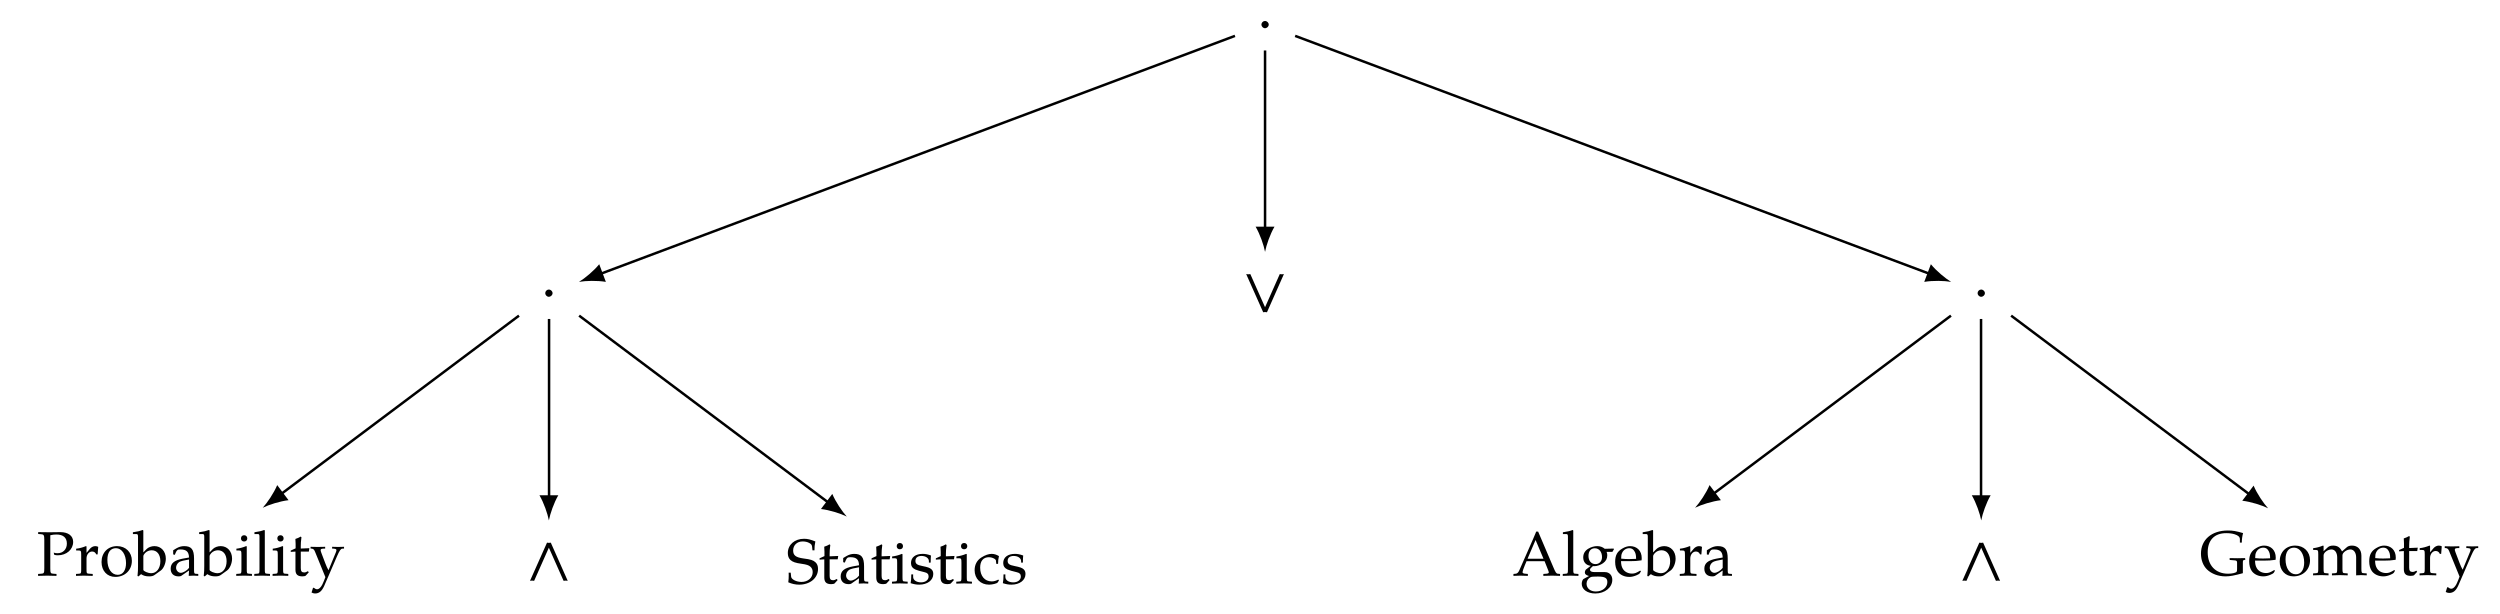 <?xml version="1.0" encoding="UTF-8" standalone="no"?>
<!-- Created with Inkscape (http://www.inkscape.org/) -->

<svg
   version="1.1"
   id="svg1"
   width="527.747"
   height="129.707"
   viewBox="0 0 527.747 129.707"
   xmlns="http://www.w3.org/2000/svg"
   xmlns:svg="http://www.w3.org/2000/svg">
  <defs
     id="defs1" />
  <g
     id="g1">
    <path
       id="path1"
       d="m 0.668,-0.528 c 0,0.293 0.27,0.574 0.562,0.574 0.316,0 0.598,-0.27 0.598,-0.574 0,-0.305 -0.281,-0.574 -0.598,-0.574 -0.293,0 -0.562,0.27 -0.562,0.574 z m 0,0"
       style="fill:#000000;fill-opacity:1;fill-rule:nonzero;stroke:none"
       aria-label="."
       transform="matrix(1.333,0,0,1.333,265.391,5.896)" />
    <path
       id="path2"
       d="m 0.668,-0.527 c 0,0.293 0.27,0.574 0.563,0.574 0.316,0 0.598,-0.27 0.598,-0.574 0,-0.305 -0.281,-0.574 -0.598,-0.574 -0.293,0 -0.563,0.27 -0.563,0.574 z m 0,0"
       style="fill:#000000;fill-opacity:1;fill-rule:nonzero;stroke:none"
       aria-label="."
       transform="matrix(1.333,0,0,1.333,114.207,62.589)" />
    <path
       id="path3"
       d="M -4.765,-1.787 -105.264,-39.477"
       style="fill:none;stroke:#000000;stroke-width:0.399;stroke-linecap:butt;stroke-linejoin:miter;stroke-miterlimit:10;stroke-dasharray:none;stroke-opacity:1"
       transform="matrix(1.333,0,0,-1.333,267.051,5.192)" />
    <path
       id="path4"
       d="M 3.587,0 C 2.524,0.199 0.797,0.797 -0.399,1.494 V -1.494 C 0.797,-0.797 2.524,-0.199 3.587,0"
       style="fill:#000000;fill-opacity:1;fill-rule:nonzero;stroke:none"
       transform="matrix(-1.248,0.468,0.468,1.248,126.699,57.827)" />
    <path
       id="path5"
       d="m 0.221,0.034 c 0.48,-0.023 0.961,-0.035 1.453,-0.035 0.48,0 0.973,0.012 1.465,0.035 v -0.305 L 2.659,-0.306 C 2.202,-0.329 2.155,-0.412 2.155,-1.197 v -5.203 c 0.34,-0.082 0.633,-0.117 0.973,-0.117 1.078,0 1.652,0.504 1.652,1.441 0,0.902 -0.609,1.523 -1.477,1.523 -0.211,0 -0.352,-0.012 -0.609,-0.094 l 0.094,0.352 c 0.234,0.059 0.375,0.07 0.574,0.07 1.371,0 2.414,-0.926 2.414,-2.121 0,-0.961 -0.773,-1.547 -2.039,-1.547 -0.574,0 -1.125,0.023 -1.699,0.023 -0.609,0 -1.207,-0.012 -1.805,-0.023 v 0.293 l 0.445,0.035 c 0.445,0.023 0.527,0.152 0.527,0.891 v 4.477 c 0,0.785 -0.047,0.867 -0.504,0.891 l -0.48,0.035 z m 6.006,0 c 0.41,-0.023 0.82,-0.035 1.219,-0.035 0.48,0 0.949,0.012 1.43,0.035 v -0.305 l -0.516,-0.035 c -0.445,-0.023 -0.469,-0.059 -0.469,-0.715 v -1.711 c 0,-0.598 0.398,-1.09 0.879,-1.09 0.305,0 0.516,0.129 0.668,0.457 h 0.211 l 0.094,-1.195 c -0.105,-0.07 -0.293,-0.117 -0.469,-0.117 -0.305,0 -0.621,0.164 -0.832,0.41 l -0.551,0.656 v -1.02 l -0.094,-0.047 c -0.504,0.211 -1.02,0.352 -1.547,0.41 v 0.281 H 6.614 c 0.398,0 0.434,0.07 0.434,0.727 v 2.238 c 0,0.633 -0.023,0.703 -0.363,0.715 l -0.457,0.035 z M 10.27,-2.158 c 0,1.395 0.891,2.355 2.18,2.355 1.523,0 2.625,-1.066 2.625,-2.555 0,-1.348 -0.973,-2.32 -2.344,-2.32 -1.453,0 -2.461,1.031 -2.461,2.52 z m 0.926,-0.34 c 0,-1.195 0.48,-1.852 1.359,-1.852 0.914,0 1.594,0.996 1.594,2.355 0,1.148 -0.504,1.863 -1.312,1.863 -0.984,0 -1.641,-0.961 -1.641,-2.367 z m 4.043,-4.09 h 0.562 c 0.176,0 0.246,0.105 0.246,0.41 v 4.652 c 0,0.621 -0.012,0.891 -0.082,1.582 l 0.164,0.059 0.398,-0.352 c 0.398,0.258 0.762,0.352 1.289,0.352 0.387,0 0.645,-0.07 0.855,-0.223 l 0.996,-0.715 c 0.434,-0.316 0.785,-1.137 0.785,-1.875 0,-1.148 -0.75,-1.98 -1.805,-1.98 -0.469,0 -0.961,0.188 -1.219,0.445 l -0.539,0.551 v -3.469 l -0.094,-0.082 c -0.445,0.164 -0.773,0.246 -1.559,0.363 z m 1.652,5.66 V -3.072 c 0,-0.141 0.094,-0.316 0.258,-0.492 0.27,-0.293 0.668,-0.457 1.066,-0.457 0.844,0 1.371,0.668 1.371,1.734 0,1.125 -0.598,1.898 -1.441,1.898 -0.527,0 -1.254,-0.316 -1.254,-0.539 z m 4.327,-0.176 c 0,0.773 0.469,1.219 1.254,1.219 0.188,0 0.352,-0.023 0.422,-0.082 l 1.23,-0.855 -0.047,0.855 c 0.258,-0.023 0.516,-0.035 0.773,-0.035 0.258,0 0.492,0.012 0.738,0.035 v -0.305 l -0.387,-0.023 c -0.234,-0.012 -0.281,-0.082 -0.281,-0.574 V -2.697 c 0,-1.453 -0.41,-1.98 -1.57,-1.98 -0.422,0 -0.82,0.117 -1.207,0.34 l -0.527,0.316 v 0.656 l 0.258,0.07 0.129,-0.316 c 0.199,-0.469 0.316,-0.539 0.773,-0.539 0.938,0 1.324,0.375 1.348,1.277 l -0.984,0.176 c -1.348,0.258 -1.922,0.727 -1.922,1.594 z m 0.855,-0.141 c 0,-0.375 0.199,-0.715 0.504,-0.914 0.246,-0.141 0.797,-0.281 1.547,-0.398 v 1.324 c -0.281,0.398 -0.914,0.785 -1.301,0.785 -0.398,0 -0.75,-0.375 -0.75,-0.797 z m 3.656,-5.344 h 0.562 c 0.176,0 0.246,0.105 0.246,0.41 v 4.652 c 0,0.621 -0.012,0.891 -0.082,1.582 l 0.164,0.059 0.398,-0.352 c 0.398,0.258 0.762,0.352 1.289,0.352 0.387,0 0.645,-0.07 0.855,-0.223 l 0.996,-0.715 c 0.434,-0.316 0.785,-1.137 0.785,-1.875 0,-1.148 -0.75,-1.98 -1.805,-1.98 -0.469,0 -0.961,0.188 -1.219,0.445 l -0.539,0.551 v -3.469 l -0.094,-0.082 c -0.445,0.164 -0.773,0.246 -1.559,0.363 z m 1.652,5.66 V -3.072 c 0,-0.141 0.094,-0.316 0.258,-0.492 0.27,-0.293 0.668,-0.457 1.066,-0.457 0.844,0 1.371,0.668 1.371,1.734 0,1.125 -0.598,1.898 -1.441,1.898 -0.527,0 -1.254,-0.316 -1.254,-0.539 z m 4.222,0.961 c 0.422,-0.023 0.82,-0.035 1.242,-0.035 0.422,0 0.832,0.012 1.242,0.035 v -0.305 l -0.457,-0.035 c -0.34,-0.012 -0.363,-0.082 -0.363,-0.715 v -3.609 l -0.094,-0.047 c -0.504,0.211 -1.02,0.352 -1.547,0.41 v 0.281 h 0.363 c 0.398,0 0.434,0.07 0.434,0.727 v 2.238 c 0,0.633 -0.023,0.703 -0.363,0.715 l -0.457,0.035 z m 0.75,-5.93 c 0,0.293 0.199,0.492 0.492,0.492 0.305,0 0.504,-0.199 0.504,-0.492 0,-0.293 -0.199,-0.504 -0.492,-0.504 -0.305,0 -0.504,0.199 -0.504,0.504 z m 2.109,5.93 c 0.422,-0.023 0.82,-0.035 1.242,-0.035 0.422,0 0.832,0.012 1.242,0.035 v -0.305 l -0.457,-0.035 c -0.34,-0.012 -0.363,-0.082 -0.363,-0.715 v -6.129 l -0.094,-0.082 c -0.434,0.164 -0.762,0.246 -1.547,0.363 v 0.281 h 0.551 c 0.176,0 0.246,0.105 0.246,0.41 v 5.156 c 0,0.633 -0.023,0.703 -0.363,0.715 l -0.457,0.035 z m 2.897,0 c 0.422,-0.023 0.82,-0.035 1.242,-0.035 0.422,0 0.832,0.012 1.242,0.035 v -0.305 l -0.457,-0.035 c -0.34,-0.012 -0.363,-0.082 -0.363,-0.715 v -3.609 l -0.094,-0.047 c -0.504,0.211 -1.02,0.352 -1.547,0.41 v 0.281 h 0.363 c 0.398,0 0.434,0.07 0.434,0.727 v 2.238 c 0,0.633 -0.023,0.703 -0.363,0.715 l -0.457,0.035 z m 0.75,-5.93 c 0,0.293 0.199,0.492 0.492,0.492 0.305,0 0.504,-0.199 0.504,-0.492 0,-0.293 -0.199,-0.504 -0.492,-0.504 -0.305,0 -0.504,0.199 -0.504,0.504 z m 2.121,2.133 0.75,-0.047 v 2.871 c 0,0.738 0.328,1.055 1.102,1.055 0.223,0 0.469,-0.047 0.527,-0.117 l 0.48,-0.527 -0.129,-0.176 c -0.258,0.141 -0.398,0.199 -0.598,0.199 -0.387,0 -0.539,-0.199 -0.539,-0.691 v -2.613 h 1.277 l 0.082,-0.539 -1.359,0.059 v -0.375 c 0,-0.422 0.023,-0.773 0.105,-1.418 L 41.814,-6.189 c -0.246,0.152 -0.539,0.281 -0.844,0.375 0.023,0.305 0.035,0.492 0.035,0.797 v 0.691 l -0.773,0.352 z m 3.144,-0.527 0.188,0.012 c 0.246,0.035 0.375,0.141 0.516,0.492 l 1.641,4.02 -0.234,0.609 C 45.169,1.686 44.782,2.155 44.407,2.155 c -0.164,0 -0.34,-0.082 -0.516,-0.234 h -0.129 l -0.234,0.75 c 0.188,0.094 0.352,0.152 0.539,0.152 0.668,0 1.09,-0.363 1.477,-1.23 l 2.016,-4.664 c 0.398,-0.902 0.586,-1.184 0.844,-1.207 l 0.27,-0.012 v -0.281 c -0.316,0.023 -0.621,0.023 -0.938,0.023 -0.328,0 -0.633,0 -0.949,-0.023 v 0.281 l 0.258,0.012 c 0.422,0.035 0.504,0.152 0.363,0.516 l -1.195,2.906 C 46.001,-1.232 45.895,-1.466 45.708,-1.958 l -0.633,-1.664 c -0.176,-0.445 -0.152,-0.633 0.234,-0.656 l 0.375,-0.012 v -0.281 c -0.387,0.023 -0.762,0.023 -1.148,0.023 -0.387,0 -0.773,0 -1.16,-0.023 z m 0,0"
       style="fill:#000000;fill-opacity:1;fill-rule:nonzero;stroke:none"
       aria-label="Probability"
       transform="matrix(1.333,0,0,1.333,7.744,121.521)" />
    <path
       id="path6"
       d="m -118.152,-46.093 -37.669,-28.25"
       style="fill:none;stroke:#000000;stroke-width:0.399;stroke-linecap:butt;stroke-linejoin:miter;stroke-miterlimit:10;stroke-dasharray:none;stroke-opacity:1"
       transform="matrix(1.333,0,0,-1.333,267.051,5.192)" />
    <path
       id="path7"
       d="M 3.587,0 C 2.524,0.199 0.797,0.797 -0.399,1.494 V -1.494 C 0.797,-0.797 2.524,-0.199 3.587,0"
       style="fill:#000000;fill-opacity:1;fill-rule:nonzero;stroke:none"
       transform="matrix(-1.067,0.8,0.8,1.067,59.289,104.316)" />
    <path
       id="path8"
       d="m 0.797,0.505 c 0.105,-0.023 0.223,-0.035 0.328,-0.035 0.105,0 0.223,0.012 0.328,0.035 L 3.785,-4.745 6.117,0.505 c 0.105,-0.023 0.223,-0.035 0.328,-0.035 0.105,0 0.223,0.012 0.328,0.035 L 4.09,-5.542 c -0.105,0.023 -0.199,0.035 -0.305,0.035 -0.094,0 -0.199,-0.012 -0.293,-0.035 z m 0,0"
       style="fill:#000000;fill-opacity:1;fill-rule:nonzero;stroke:none"
       aria-label="∧"
       transform="matrix(1.333,0,0,1.333,110.82,121.94)" />
    <path
       id="path9"
       d="m -113.387,-46.618 3e-5,-28.298"
       style="fill:none;stroke:#000000;stroke-width:0.399;stroke-linecap:butt;stroke-linejoin:miter;stroke-miterlimit:10;stroke-dasharray:none;stroke-opacity:1"
       transform="matrix(1.333,0,0,-1.333,267.051,5.192)" />
    <path
       id="path10"
       d="M 3.587,0 C 2.524,0.199 0.797,0.797 -0.399,1.494 V -1.494 C 0.797,-0.797 2.524,-0.199 3.587,0"
       style="fill:#000000;fill-opacity:1;fill-rule:nonzero;stroke:none"
       transform="matrix(0,1.333,1.333,0,115.868,105.079)" />
    <path
       id="path11"
       d="m 0.235,-4.816 c 0,0.48 0.129,0.844 0.422,1.113 0.34,0.305 0.797,0.469 1.77,0.598 0.762,0.105 1.113,0.223 1.371,0.445 0.258,0.223 0.375,0.504 0.375,0.879 0,0.891 -0.75,1.547 -1.781,1.547 -0.797,0 -1.57,-0.398 -1.629,-0.797 l -0.07,-0.668 h -0.328 c 0.012,0.176 0.012,0.34 0.012,0.398 0,0.457 -0.012,0.668 -0.07,1.125 0.562,0.246 1.137,0.375 1.723,0.375 1.723,0 2.988,-1.043 2.988,-2.496 0,-0.457 -0.129,-0.797 -0.41,-1.055 C 4.255,-3.679 3.833,-3.808 2.72,-3.949 c -1.219,-0.164 -1.641,-0.492 -1.641,-1.266 0,-0.832 0.621,-1.43 1.5,-1.43 0.387,0 0.762,0.082 1.031,0.234 0.328,0.164 0.434,0.316 0.469,0.598 l 0.059,0.574 h 0.316 c 0,-0.527 0.035,-0.867 0.141,-1.406 -0.797,-0.316 -1.242,-0.422 -1.793,-0.422 -1.488,0 -2.566,0.938 -2.566,2.25 z m 5.027,1.055 0.75,-0.047 v 2.871 c 0,0.738 0.328,1.055 1.102,1.055 0.223,0 0.469,-0.047 0.527,-0.117 L 8.122,-0.527 7.993,-0.703 c -0.258,0.141 -0.398,0.199 -0.598,0.199 -0.387,0 -0.539,-0.199 -0.539,-0.691 v -2.613 h 1.277 l 0.082,-0.539 -1.359,0.059 v -0.375 c 0,-0.422 0.023,-0.773 0.105,-1.418 L 6.845,-6.187 c -0.246,0.152 -0.539,0.281 -0.844,0.375 0.023,0.305 0.035,0.492 0.035,0.797 v 0.691 l -0.773,0.352 z m 3.343,2.66 c 0,0.773 0.469,1.219 1.254,1.219 0.188,0 0.352,-0.023 0.422,-0.082 L 11.512,-0.82 11.465,0.035 C 11.723,0.012 11.981,1.875e-4 12.238,1.875e-4 c 0.258,0 0.492,0.012 0.738,0.035 v -0.305 l -0.387,-0.023 C 12.356,-0.304 12.309,-0.375 12.309,-0.867 v -1.828 c 0,-1.453 -0.41,-1.98 -1.57,-1.98 -0.422,0 -0.82,0.117 -1.207,0.34 L 9.004,-4.019 v 0.656 l 0.258,0.07 0.129,-0.316 C 9.59,-4.078 9.707,-4.148 10.164,-4.148 c 0.938,0 1.324,0.375 1.348,1.277 l -0.984,0.176 c -1.348,0.258 -1.922,0.727 -1.922,1.594 z M 9.461,-1.242 c 0,-0.375 0.199,-0.715 0.504,-0.914 0.246,-0.141 0.797,-0.281 1.547,-0.398 v 1.324 c -0.281,0.398 -0.914,0.785 -1.301,0.785 -0.398,0 -0.75,-0.375 -0.75,-0.797 z m 4.031,-2.52 0.75,-0.047 v 2.871 c 0,0.738 0.328,1.055 1.102,1.055 0.223,0 0.469,-0.047 0.527,-0.117 L 16.352,-0.527 16.223,-0.703 c -0.258,0.141 -0.398,0.199 -0.598,0.199 -0.387,0 -0.539,-0.199 -0.539,-0.691 v -2.613 h 1.277 l 0.082,-0.539 -1.359,0.059 v -0.375 c 0,-0.422 0.023,-0.773 0.105,-1.418 l -0.117,-0.105 c -0.246,0.152 -0.539,0.281 -0.844,0.375 0.023,0.305 0.035,0.492 0.035,0.797 v 0.691 l -0.773,0.352 z m 3.237,3.797 C 17.151,0.012 17.55,1.875e-4 17.972,1.875e-4 c 0.422,0 0.832,0.012 1.242,0.035 v -0.305 L 18.757,-0.304 c -0.34,-0.012 -0.363,-0.082 -0.363,-0.715 v -3.609 l -0.094,-0.047 c -0.504,0.211 -1.02,0.352 -1.547,0.41 v 0.281 h 0.363 c 0.398,0 0.434,0.07 0.434,0.727 v 2.238 c 0,0.633 -0.023,0.703 -0.363,0.715 l -0.457,0.035 z m 0.75,-5.93 c 0,0.293 0.199,0.492 0.492,0.492 0.305,0 0.504,-0.199 0.504,-0.492 0,-0.293 -0.199,-0.504 -0.492,-0.504 -0.305,0 -0.504,0.199 -0.504,0.504 z m 2.203,5.859 c 0.516,0.164 0.902,0.234 1.359,0.234 1.301,0 2.227,-0.703 2.227,-1.676 0,-0.305 -0.07,-0.539 -0.27,-0.738 -0.27,-0.258 -0.598,-0.363 -1.465,-0.539 -0.82,-0.152 -1.09,-0.352 -1.09,-0.809 0,-0.504 0.352,-0.785 0.961,-0.785 0.668,0 1.172,0.352 1.172,0.82 v 0.234 h 0.281 c 0.012,-0.586 0.012,-0.82 0.047,-1.125 -0.527,-0.188 -0.891,-0.258 -1.301,-0.258 -1.148,0 -1.863,0.551 -1.863,1.453 0,0.469 0.223,0.809 0.68,1.02 0.27,0.117 0.797,0.281 1.477,0.434 0.445,0.094 0.633,0.305 0.633,0.68 0,0.539 -0.492,0.926 -1.195,0.926 -0.727,0 -1.254,-0.352 -1.254,-0.855 V -1.429 H 19.788 c 0,0.691 -0.035,0.996 -0.105,1.395 z m 3.993,-3.727 0.75,-0.047 v 2.871 c 0,0.738 0.328,1.055 1.102,1.055 0.223,0 0.469,-0.047 0.527,-0.117 L 26.535,-0.527 26.406,-0.703 c -0.258,0.141 -0.398,0.199 -0.598,0.199 -0.387,0 -0.539,-0.199 -0.539,-0.691 v -2.613 h 1.277 l 0.082,-0.539 -1.359,0.059 v -0.375 c 0,-0.422 0.023,-0.773 0.105,-1.418 l -0.117,-0.105 c -0.246,0.152 -0.539,0.281 -0.844,0.375 0.023,0.305 0.035,0.492 0.035,0.797 v 0.691 l -0.773,0.352 z M 26.91,0.035 C 27.332,0.012 27.731,1.875e-4 28.152,1.875e-4 c 0.422,0 0.832,0.012 1.242,0.035 v -0.305 L 28.938,-0.304 C 28.598,-0.316 28.574,-0.387 28.574,-1.019 v -3.609 l -0.094,-0.047 c -0.504,0.211 -1.02,0.352 -1.547,0.41 v 0.281 h 0.363 c 0.398,0 0.434,0.07 0.434,0.727 v 2.238 c 0,0.633 -0.023,0.703 -0.363,0.715 l -0.457,0.035 z m 0.75,-5.93 c 0,0.293 0.199,0.492 0.492,0.492 0.305,0 0.504,-0.199 0.504,-0.492 0,-0.293 -0.199,-0.504 -0.492,-0.504 -0.305,0 -0.504,0.199 -0.504,0.504 z m 2.156,3.797 c 0,1.348 0.949,2.297 2.285,2.297 0.516,0 1.266,-0.188 1.359,-0.34 l 0.211,-0.316 -0.094,-0.152 c -0.375,0.199 -0.691,0.293 -1.055,0.293 -1.102,0 -1.828,-0.855 -1.828,-2.18 0,-1.055 0.492,-1.652 1.395,-1.652 0.434,0 0.914,0.199 1.09,0.445 l 0.07,0.609 h 0.281 c 0,-0.457 0.047,-0.867 0.141,-1.23 -0.398,-0.234 -0.75,-0.352 -1.16,-0.352 -0.469,0 -1.031,0.188 -1.629,0.574 C 30.192,-3.668 29.817,-2.965 29.817,-2.097 Z m 4.471,2.063 c 0.516,0.164 0.902,0.234 1.359,0.234 1.301,0 2.227,-0.703 2.227,-1.676 0,-0.305 -0.07,-0.539 -0.27,-0.738 -0.27,-0.258 -0.598,-0.363 -1.465,-0.539 -0.82,-0.152 -1.09,-0.352 -1.09,-0.809 0,-0.504 0.352,-0.785 0.961,-0.785 0.668,0 1.172,0.352 1.172,0.82 v 0.234 h 0.281 c 0.012,-0.586 0.012,-0.82 0.047,-1.125 -0.527,-0.188 -0.891,-0.258 -1.301,-0.258 -1.148,0 -1.863,0.551 -1.863,1.453 0,0.469 0.223,0.809 0.68,1.02 0.27,0.117 0.797,0.281 1.477,0.434 0.445,0.094 0.633,0.305 0.633,0.68 0,0.539 -0.492,0.926 -1.195,0.926 -0.727,0 -1.254,-0.352 -1.254,-0.855 V -1.429 h -0.293 c 0,0.691 -0.035,0.996 -0.105,1.395 z m 0,0"
       style="fill:#000000;fill-opacity:1;fill-rule:nonzero;stroke:none"
       aria-label="Statistics"
       transform="matrix(1.333,0,0,1.333,165.995,123.156)" />
    <path
       id="path12"
       d="m -108.622,-46.093 39.528,-29.645"
       style="fill:none;stroke:#000000;stroke-width:0.399;stroke-linecap:butt;stroke-linejoin:miter;stroke-miterlimit:10;stroke-dasharray:none;stroke-opacity:1"
       transform="matrix(1.333,0,0,-1.333,267.051,5.192)" />
    <path
       id="path13"
       d="M 3.587,0 C 2.524,0.199 0.797,0.797 -0.399,1.494 V -1.494 C 0.797,-0.797 2.524,-0.199 3.587,0"
       style="fill:#000000;fill-opacity:1;fill-rule:nonzero;stroke:none"
       transform="matrix(1.067,0.8,0.8,-1.067,174.925,106.175)" />
    <path
       id="path14"
       d="M 0.798,-5.483 3.493,0.563 c 0.094,-0.023 0.199,-0.035 0.293,-0.035 0.105,0 0.199,0.012 0.305,0.035 L 6.774,-5.483 c -0.105,0.023 -0.223,0.035 -0.328,0.035 -0.105,0 -0.223,-0.012 -0.328,-0.035 L 3.786,-0.233 1.454,-5.483 c -0.105,0.023 -0.223,0.035 -0.328,0.035 -0.105,0 -0.223,-0.012 -0.328,-0.035 z m 0,0"
       style="fill:#000000;fill-opacity:1;fill-rule:nonzero;stroke:none"
       aria-label="∨"
       transform="matrix(1.333,0,0,1.333,262.003,65.167)" />
    <path
       id="path15"
       d="M 0,-4.098 2e-5,-32.395"
       style="fill:none;stroke:#000000;stroke-width:0.399;stroke-linecap:butt;stroke-linejoin:miter;stroke-miterlimit:10;stroke-dasharray:none;stroke-opacity:1"
       transform="matrix(1.333,0,0,-1.333,267.051,5.192)" />
    <path
       id="path16"
       d="M 3.587,0 C 2.524,0.199 0.797,0.797 -0.399,1.494 V -1.494 C 0.797,-0.797 2.524,-0.199 3.587,0"
       style="fill:#000000;fill-opacity:1;fill-rule:nonzero;stroke:none"
       transform="matrix(0,1.333,1.333,0,267.051,48.386)" />
    <path
       id="path17"
       d="m 0.669,-0.527 c 0,0.293 0.27,0.574 0.562,0.574 0.316,0 0.598,-0.27 0.598,-0.574 0,-0.305 -0.281,-0.574 -0.598,-0.574 -0.293,0 -0.562,0.27 -0.562,0.574 z m 0,0"
       style="fill:#000000;fill-opacity:1;fill-rule:nonzero;stroke:none"
       aria-label="."
       transform="matrix(1.333,0,0,1.333,416.573,62.589)" />
    <path
       id="path18"
       d="M 4.765,-1.787 105.264,-39.477"
       style="fill:none;stroke:#000000;stroke-width:0.399;stroke-linecap:butt;stroke-linejoin:miter;stroke-miterlimit:10;stroke-dasharray:none;stroke-opacity:1"
       transform="matrix(1.333,0,0,-1.333,267.051,5.192)" />
    <path
       id="path19"
       d="M 3.587,0 C 2.524,0.199 0.797,0.797 -0.399,1.494 V -1.494 C 0.797,-0.797 2.524,-0.199 3.587,0"
       style="fill:#000000;fill-opacity:1;fill-rule:nonzero;stroke:none"
       transform="matrix(1.248,0.468,0.468,-1.248,407.403,57.827)" />
    <path
       id="path20"
       d="m 0.151,0.034 c 0.352,-0.023 0.727,-0.035 1.078,-0.035 0.398,0 0.809,0.012 1.207,0.035 v -0.305 l -0.363,-0.035 c -0.352,-0.023 -0.48,-0.094 -0.48,-0.258 0,-0.129 0.141,-0.551 0.352,-1.055 L 2.225,-2.287 h 2.859 l 0.457,1.148 c 0.176,0.422 0.211,0.551 0.211,0.633 0,0.117 -0.152,0.188 -0.41,0.199 l -0.457,0.035 v 0.305 c 0.457,-0.023 0.926,-0.035 1.383,-0.035 0.41,0 0.844,0.012 1.266,0.035 v -0.305 L 7.194,-0.306 C 6.936,-0.318 6.819,-0.505 6.479,-1.314 L 4.065,-6.974 H 3.749 c 0,0 -0.117,0.34 -0.492,1.184 l -2.203,5.004 c -0.129,0.281 -0.316,0.469 -0.539,0.48 l -0.363,0.035 z m 2.238,-2.719 1.266,-2.965 1.254,2.965 z m 5.572,2.719 c 0.422,-0.023 0.82,-0.035 1.242,-0.035 0.422,0 0.832,0.012 1.242,0.035 v -0.305 L 9.989,-0.306 C 9.649,-0.318 9.626,-0.388 9.626,-1.021 v -6.129 l -0.094,-0.082 c -0.434,0.164 -0.762,0.246 -1.547,0.363 v 0.281 h 0.551 c 0.176,0 0.246,0.105 0.246,0.41 v 5.156 c 0,0.633 -0.023,0.703 -0.363,0.715 l -0.457,0.035 z M 10.968,1.288 c 0,0.902 0.891,1.535 2.156,1.535 1.5,0 2.684,-0.949 2.684,-2.168 0,-0.715 -0.469,-1.219 -1.172,-1.219 h -1.594 c -0.516,0 -0.762,-0.117 -0.762,-0.387 0,-0.129 0.082,-0.234 0.34,-0.457 0.059,-0.047 0.082,-0.07 0.129,-0.105 0.094,0.012 0.152,0.012 0.234,0.012 0.422,0 0.961,-0.188 1.359,-0.469 0.457,-0.328 0.668,-0.727 0.668,-1.254 0,-0.199 -0.023,-0.328 -0.105,-0.539 h 0.914 l 0.246,-0.41 -0.035,-0.117 -1.418,0.035 c -0.363,-0.293 -0.727,-0.422 -1.207,-0.422 -0.445,0 -0.949,0.141 -1.359,0.387 -0.562,0.316 -0.844,0.797 -0.844,1.406 0,0.738 0.457,1.254 1.195,1.324 l -0.785,0.609 c -0.105,0.152 -0.152,0.281 -0.152,0.434 0,0.281 0.176,0.434 0.656,0.574 l -0.867,0.469 c -0.141,0.082 -0.281,0.445 -0.281,0.762 z m 0.762,-0.023 c 0,-0.445 0.258,-0.844 0.656,-1.031 0.164,-0.07 0.434,-0.094 1.125,-0.094 1.125,0 1.512,0.223 1.512,0.879 0,0.855 -0.785,1.488 -1.828,1.488 -0.867,0 -1.465,-0.504 -1.465,-1.242 z m 0.305,-4.383 c 0,-0.773 0.375,-1.219 1.008,-1.219 0.68,0 1.137,0.562 1.137,1.406 0,0.645 -0.422,1.102 -1.031,1.102 -0.668,0 -1.113,-0.527 -1.113,-1.289 z m 4.225,0.938 c 0,0.621 0.141,1.16 0.422,1.547 0.387,0.527 1.066,0.832 1.816,0.832 0.363,0 0.727,-0.082 1.137,-0.258 0.27,-0.105 0.48,-0.246 0.516,-0.305 l 0.199,-0.34 -0.129,-0.094 c -0.633,0.375 -0.867,0.469 -1.289,0.469 -0.645,0 -1.184,-0.293 -1.465,-0.773 -0.188,-0.328 -0.258,-0.609 -0.281,-1.195 h 1.453 c 0.691,0 1.113,-0.023 1.805,-0.129 0.012,-0.141 0.023,-0.234 0.023,-0.352 0,-1.148 -0.738,-1.898 -1.852,-1.898 -0.375,0 -0.797,0.129 -1.207,0.375 -0.82,0.469 -1.148,1.078 -1.148,2.121 z m 0.949,-0.516 c 0,-0.457 0.035,-0.68 0.164,-0.938 0.211,-0.445 0.645,-0.715 1.125,-0.715 0.328,0 0.586,0.129 0.762,0.398 0.223,0.328 0.316,0.621 0.316,1.289 l -1.113,0.035 c -0.457,0 -0.715,-0.012 -1.254,-0.07 z m 3.413,-3.891 h 0.562 c 0.176,0 0.246,0.105 0.246,0.41 v 4.652 c 0,0.621 -0.012,0.891 -0.082,1.582 l 0.164,0.059 0.398,-0.352 c 0.398,0.258 0.762,0.352 1.289,0.352 0.387,0 0.645,-0.07 0.855,-0.223 l 0.996,-0.715 c 0.434,-0.316 0.785,-1.137 0.785,-1.875 0,-1.148 -0.75,-1.98 -1.805,-1.98 -0.469,0 -0.961,0.188 -1.219,0.445 l -0.539,0.551 v -3.469 l -0.094,-0.082 c -0.445,0.164 -0.773,0.246 -1.559,0.363 z m 1.652,5.66 V -3.072 c 0,-0.141 0.094,-0.316 0.258,-0.492 0.27,-0.293 0.668,-0.457 1.066,-0.457 0.844,0 1.371,0.668 1.371,1.734 0,1.125 -0.598,1.898 -1.441,1.898 -0.527,0 -1.254,-0.316 -1.254,-0.539 z m 4.219,0.961 c 0.41,-0.023 0.82,-0.035 1.219,-0.035 0.48,0 0.949,0.012 1.43,0.035 v -0.305 l -0.516,-0.035 c -0.445,-0.023 -0.469,-0.059 -0.469,-0.715 v -1.711 c 0,-0.598 0.398,-1.09 0.879,-1.09 0.305,0 0.516,0.129 0.668,0.457 h 0.211 l 0.094,-1.195 c -0.105,-0.07 -0.293,-0.117 -0.469,-0.117 -0.305,0 -0.621,0.164 -0.832,0.41 l -0.551,0.656 v -1.02 l -0.094,-0.047 c -0.504,0.211 -1.02,0.352 -1.547,0.41 v 0.281 h 0.363 c 0.398,0 0.434,0.07 0.434,0.727 v 2.238 c 0,0.633 -0.023,0.703 -0.363,0.715 l -0.457,0.035 z m 3.891,-1.137 c 0,0.773 0.469,1.219 1.254,1.219 0.188,0 0.352,-0.023 0.422,-0.082 l 1.23,-0.855 -0.047,0.855 c 0.258,-0.023 0.516,-0.035 0.773,-0.035 0.258,0 0.492,0.012 0.738,0.035 v -0.305 l -0.387,-0.023 c -0.234,-0.012 -0.281,-0.082 -0.281,-0.574 V -2.697 c 0,-1.453 -0.41,-1.98 -1.57,-1.98 -0.422,0 -0.82,0.117 -1.207,0.34 l -0.527,0.316 v 0.656 l 0.258,0.07 0.129,-0.316 c 0.199,-0.469 0.316,-0.539 0.773,-0.539 0.938,0 1.324,0.375 1.348,1.277 l -0.984,0.176 c -1.348,0.258 -1.922,0.727 -1.922,1.594 z m 0.855,-0.141 c 0,-0.375 0.199,-0.715 0.504,-0.914 0.246,-0.141 0.797,-0.281 1.547,-0.398 v 1.324 c -0.281,0.398 -0.914,0.785 -1.301,0.785 -0.398,0 -0.75,-0.375 -0.75,-0.797 z m 0,0"
       style="fill:#000000;fill-opacity:1;fill-rule:nonzero;stroke:none"
       aria-label="Algebra"
       transform="matrix(1.333,0,0,1.333,319.283,121.521)" />
    <path
       id="path21"
       d="M 108.622,-46.093 70.953,-74.343"
       style="fill:none;stroke:#000000;stroke-width:0.399;stroke-linecap:butt;stroke-linejoin:miter;stroke-miterlimit:10;stroke-dasharray:none;stroke-opacity:1"
       transform="matrix(1.333,0,0,-1.333,267.051,5.192)" />
    <path
       id="path22"
       d="M 3.587,0 C 2.524,0.199 0.797,0.797 -0.399,1.494 V -1.494 C 0.797,-0.797 2.524,-0.199 3.587,0"
       style="fill:#000000;fill-opacity:1;fill-rule:nonzero;stroke:none"
       transform="matrix(-1.067,0.8,0.8,1.067,361.655,104.316)" />
    <path
       id="path23"
       d="m 0.796,0.505 c 0.105,-0.023 0.223,-0.035 0.328,-0.035 0.105,0 0.223,0.012 0.328,0.035 L 3.784,-4.745 6.116,0.505 c 0.105,-0.023 0.223,-0.035 0.328,-0.035 0.105,0 0.223,0.012 0.328,0.035 L 4.089,-5.542 c -0.105,0.023 -0.199,0.035 -0.305,0.035 -0.094,0 -0.199,-0.012 -0.293,-0.035 z m 0,0"
       style="fill:#000000;fill-opacity:1;fill-rule:nonzero;stroke:none"
       aria-label="∧"
       transform="matrix(1.333,0,0,1.333,413.185,121.94)" />
    <path
       id="path24"
       d="m 113.387,-46.618 3e-5,-28.298"
       style="fill:none;stroke:#000000;stroke-width:0.399;stroke-linecap:butt;stroke-linejoin:miter;stroke-miterlimit:10;stroke-dasharray:none;stroke-opacity:1"
       transform="matrix(1.333,0,0,-1.333,267.051,5.192)" />
    <path
       id="path25"
       d="M 3.587,0 C 2.524,0.199 0.797,0.797 -0.399,1.494 V -1.494 C 0.797,-0.797 2.524,-0.199 3.587,0"
       style="fill:#000000;fill-opacity:1;fill-rule:nonzero;stroke:none"
       transform="matrix(0,1.333,1.333,0,418.234,105.079)" />
    <path
       id="path26"
       d="m 0.224,-3.4 c 0,1.008 0.34,1.898 0.961,2.508 0.703,0.68 1.77,1.09 2.918,1.09 0.715,0 1.395,-0.129 2.754,-0.504 v -1.676 c 0,-0.316 0.012,-0.328 0.105,-0.375 l 0.293,-0.094 -0.047,-0.246 c -0.398,0.012 -0.809,0.023 -1.219,0.023 -0.41,0 -0.809,-0.012 -1.219,-0.023 v 0.293 l 0.832,0.07 c 0.246,0.023 0.34,0.105 0.34,0.352 v 1.008 c 0,0.234 -0.023,0.352 -0.059,0.422 -0.117,0.188 -0.715,0.328 -1.371,0.328 -1.969,0 -3.223,-1.312 -3.223,-3.387 0,-1.922 1.066,-3.035 2.93,-3.035 0.527,0 0.961,0.059 1.336,0.176 0.586,0.188 0.832,0.422 0.832,0.797 v 0.527 H 6.693 c 0,-0.504 0.059,-0.973 0.199,-1.512 C 5.79,-6.974 5.286,-7.068 4.489,-7.068 c -2.578,0 -4.266,1.453 -4.266,3.668 z M 7.859,-2.181 c 0,0.621 0.141,1.16 0.422,1.547 0.387,0.527 1.066,0.832 1.816,0.832 0.363,0 0.727,-0.082 1.137,-0.258 C 11.503,-0.165 11.714,-0.306 11.749,-0.365 l 0.199,-0.34 -0.129,-0.094 c -0.633,0.375 -0.867,0.469 -1.289,0.469 -0.645,0 -1.184,-0.293 -1.465,-0.773 -0.188,-0.328 -0.258,-0.609 -0.281,-1.195 h 1.453 c 0.691,0 1.113,-0.023 1.805,-0.129 0.012,-0.141 0.023,-0.234 0.023,-0.352 0,-1.148 -0.738,-1.898 -1.852,-1.898 -0.375,0 -0.797,0.129 -1.207,0.375 -0.82,0.469 -1.148,1.078 -1.148,2.121 z m 0.949,-0.516 c 0,-0.457 0.035,-0.68 0.164,-0.938 0.211,-0.445 0.645,-0.715 1.125,-0.715 0.328,0 0.586,0.129 0.762,0.398 0.223,0.328 0.316,0.621 0.316,1.289 l -1.113,0.035 c -0.457,0 -0.715,-0.012 -1.254,-0.07 z m 3.882,0.539 c 0,1.395 0.891,2.355 2.18,2.355 1.523,0 2.625,-1.066 2.625,-2.555 0,-1.348 -0.973,-2.32 -2.344,-2.32 -1.453,0 -2.461,1.031 -2.461,2.52 z m 0.926,-0.34 c 0,-1.195 0.48,-1.852 1.359,-1.852 0.914,0 1.594,0.996 1.594,2.355 0,1.148 -0.504,1.863 -1.312,1.863 -0.984,0 -1.641,-0.961 -1.641,-2.367 z m 4.362,2.531 c 0.41,-0.023 0.844,-0.035 1.266,-0.035 0.398,0 0.785,0.012 1.184,0.035 v -0.305 L 20.005,-0.306 c -0.34,-0.012 -0.363,-0.082 -0.363,-0.715 v -2.109 c 0,-0.445 0.656,-0.938 1.254,-0.938 0.539,0 0.902,0.516 0.902,1.266 v 1.781 c 0,0.633 -0.035,0.703 -0.363,0.715 l -0.469,0.035 v 0.305 c 0.422,-0.023 0.832,-0.035 1.254,-0.035 0.41,0 0.82,0.012 1.242,0.035 V -0.271 L 23.005,-0.306 c -0.34,-0.012 -0.375,-0.082 -0.375,-0.715 v -2.109 c 0,-0.445 0.668,-0.938 1.266,-0.938 0.527,0 0.902,0.516 0.902,1.266 v 2.836 c 0.258,-0.023 0.527,-0.035 0.785,-0.035 0.305,0 0.586,0.012 0.891,0.035 v -0.305 L 26.005,-0.306 c -0.34,-0.012 -0.375,-0.082 -0.375,-0.715 V -3.072 c 0,-0.984 -0.574,-1.605 -1.488,-1.605 -0.352,0 -0.645,0.094 -0.82,0.258 l -0.762,0.668 c -0.316,-0.656 -0.727,-0.926 -1.406,-0.926 -0.375,0 -0.645,0.094 -0.832,0.258 l -0.68,0.633 v -0.844 l -0.094,-0.047 c -0.504,0.211 -1.031,0.352 -1.559,0.41 v 0.281 h 0.375 c 0.398,0 0.434,0.07 0.434,0.727 v 2.238 c 0,0.633 -0.023,0.703 -0.363,0.715 l -0.457,0.035 z M 26.869,-2.181 c 0,0.621 0.141,1.16 0.422,1.547 0.387,0.527 1.066,0.832 1.816,0.832 0.363,0 0.727,-0.082 1.137,-0.258 C 30.514,-0.165 30.725,-0.306 30.76,-0.365 l 0.199,-0.34 -0.129,-0.094 c -0.633,0.375 -0.867,0.469 -1.289,0.469 -0.645,0 -1.184,-0.293 -1.465,-0.773 -0.188,-0.328 -0.258,-0.609 -0.281,-1.195 h 1.453 c 0.691,0 1.113,-0.023 1.805,-0.129 0.012,-0.141 0.023,-0.234 0.023,-0.352 0,-1.148 -0.738,-1.898 -1.852,-1.898 -0.375,0 -0.797,0.129 -1.207,0.375 -0.82,0.469 -1.148,1.078 -1.148,2.121 z m 0.949,-0.516 c 0,-0.457 0.035,-0.68 0.164,-0.938 0.211,-0.445 0.645,-0.715 1.125,-0.715 0.328,0 0.586,0.129 0.762,0.398 0.223,0.328 0.316,0.621 0.316,1.289 l -1.113,0.035 c -0.457,0 -0.715,-0.012 -1.254,-0.07 z m 3.785,-1.066 0.75,-0.047 v 2.871 c 0,0.738 0.328,1.055 1.102,1.055 0.223,0 0.469,-0.047 0.527,-0.117 l 0.48,-0.527 -0.129,-0.176 c -0.258,0.141 -0.398,0.199 -0.598,0.199 -0.387,0 -0.539,-0.199 -0.539,-0.691 v -2.613 h 1.277 l 0.082,-0.539 -1.359,0.059 v -0.375 c 0,-0.422 0.023,-0.773 0.105,-1.418 l -0.117,-0.105 c -0.246,0.152 -0.539,0.281 -0.844,0.375 0.023,0.305 0.035,0.492 0.035,0.797 v 0.691 l -0.773,0.352 z m 3.237,3.797 c 0.41,-0.023 0.82,-0.035 1.219,-0.035 0.48,0 0.949,0.012 1.43,0.035 v -0.305 L 36.974,-0.306 c -0.445,-0.023 -0.469,-0.059 -0.469,-0.715 v -1.711 c 0,-0.598 0.398,-1.09 0.879,-1.09 0.305,0 0.516,0.129 0.668,0.457 h 0.211 l 0.094,-1.195 c -0.105,-0.07 -0.293,-0.117 -0.469,-0.117 -0.305,0 -0.621,0.164 -0.832,0.41 l -0.551,0.656 v -1.02 l -0.094,-0.047 c -0.504,0.211 -1.02,0.352 -1.547,0.41 v 0.281 h 0.363 c 0.398,0 0.434,0.07 0.434,0.727 v 2.238 c 0,0.633 -0.023,0.703 -0.363,0.715 l -0.457,0.035 z m 3.99,-4.324 0.188,0.012 c 0.246,0.035 0.375,0.141 0.516,0.492 l 1.641,4.02 -0.234,0.609 c -0.316,0.844 -0.703,1.312 -1.078,1.312 -0.164,0 -0.34,-0.082 -0.516,-0.234 h -0.129 l -0.234,0.75 c 0.188,0.094 0.352,0.152 0.539,0.152 0.668,0 1.09,-0.363 1.477,-1.23 l 2.016,-4.664 c 0.398,-0.902 0.586,-1.184 0.844,-1.207 l 0.27,-0.012 v -0.281 c -0.316,0.023 -0.621,0.023 -0.938,0.023 -0.328,0 -0.633,0 -0.949,-0.023 v 0.281 l 0.258,0.012 c 0.422,0.035 0.504,0.152 0.363,0.516 L 41.667,-0.857 C 41.456,-1.232 41.351,-1.466 41.163,-1.958 l -0.633,-1.664 c -0.176,-0.445 -0.152,-0.633 0.234,-0.656 l 0.375,-0.012 v -0.281 c -0.387,0.023 -0.762,0.023 -1.148,0.023 -0.387,0 -0.773,0 -1.16,-0.023 z m 0,0"
       style="fill:#000000;fill-opacity:1;fill-rule:nonzero;stroke:none"
       aria-label="Geometry"
       transform="matrix(1.333,0,0,1.333,464.323,121.408)" />
    <path
       id="path27"
       d="M 118.152,-46.092 155.934,-74.427"
       style="fill:none;stroke:#000000;stroke-width:0.399;stroke-linecap:butt;stroke-linejoin:miter;stroke-miterlimit:10;stroke-dasharray:none;stroke-opacity:1"
       transform="matrix(1.333,0,0,-1.333,267.051,5.192)" />
    <path
       id="path28"
       d="M 3.587,0 C 2.524,0.199 0.797,0.797 -0.399,1.494 V -1.494 C 0.797,-0.797 2.524,-0.199 3.587,0"
       style="fill:#000000;fill-opacity:1;fill-rule:nonzero;stroke:none"
       transform="matrix(1.067,0.8,0.8,-1.067,474.963,104.428)" />
  </g>
</svg>
